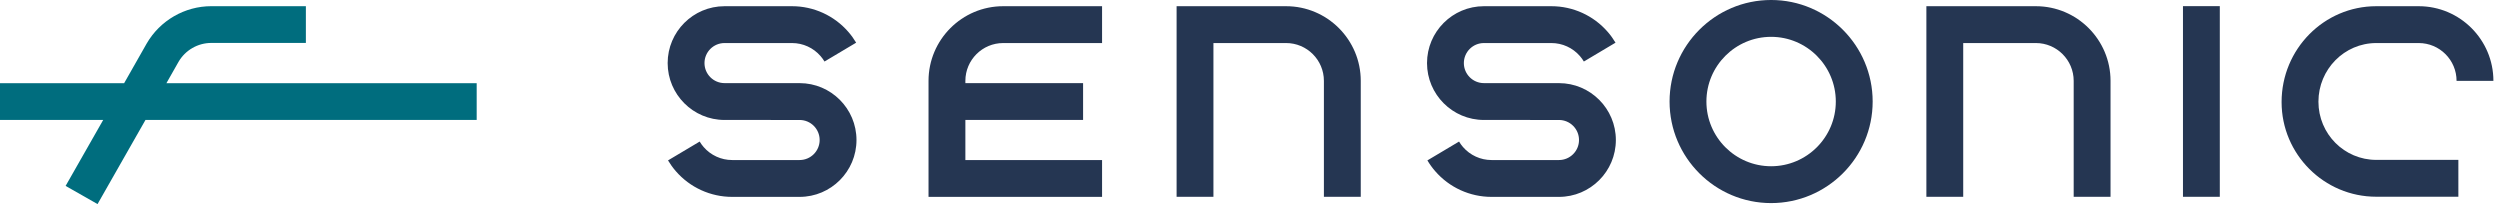 <svg width="294" height="24" viewBox="0 0 294 24" fill="none" xmlns="http://www.w3.org/2000/svg">
<g clip-path="url(#clip0_2818_28027)">
<path d="M109.195 9.509V23.152H129.603V18.82H113.528V14.108H127.371V9.775H113.528V9.509C113.528 7.057 115.522 5.063 117.974 5.063H129.603V0.73H117.974C113.134 0.73 109.195 4.669 109.195 9.509" fill="#253652"/>
<path d="M151.245 0.73H138.368V23.143H142.7V5.062H151.245C153.697 5.062 155.691 7.057 155.691 9.509V23.143H160.025V9.509C160.025 4.668 156.086 0.73 151.245 0.73" fill="#253652"/>
<path d="M239.419 0.73H226.542V23.143H230.874V5.062H239.419C241.871 5.062 243.865 7.057 243.865 9.509V23.143H248.199V9.509C248.199 4.668 244.26 0.73 239.419 0.73" fill="#253652"/>
<path d="M272.648 11.958C272.648 8.155 275.698 5.063 279.447 5.063H284.445C286.897 5.063 288.892 7.058 288.892 9.509H293.224C293.224 4.669 289.286 0.73 284.445 0.73H279.447C273.309 0.73 268.315 5.767 268.315 12.003C268.315 18.141 273.309 23.135 279.447 23.135H289.104V18.802H279.447C275.698 18.802 272.648 15.753 272.648 11.958Z" fill="#253652"/>
<path d="M94.035 9.776L85.204 9.774C83.905 9.774 82.848 8.717 82.848 7.418C82.848 6.119 83.905 5.063 85.204 5.063H93.145C94.431 5.063 95.652 5.62 96.496 6.593C96.669 6.792 96.825 7.008 96.961 7.235L100.683 5.019C100.417 4.572 100.11 4.145 99.768 3.753C98.101 1.832 95.687 0.73 93.145 0.73H85.204C81.516 0.73 78.516 3.73 78.516 7.418C78.516 11.106 81.516 14.107 85.204 14.107L94.035 14.109C95.334 14.109 96.391 15.165 96.391 16.465C96.391 17.763 95.334 18.82 94.035 18.82H86.098C84.813 18.82 83.591 18.262 82.748 17.292C82.574 17.091 82.418 16.874 82.283 16.647L78.559 18.863C78.826 19.309 79.133 19.735 79.476 20.13C81.142 22.051 83.557 23.153 86.103 23.153H94.035C97.723 23.153 100.723 20.153 100.723 16.465C100.723 12.777 97.723 9.776 94.035 9.776" fill="#253652"/>
<path d="M183.337 9.776L174.506 9.774C173.206 9.774 172.15 8.717 172.15 7.418C172.15 6.119 173.206 5.063 174.506 5.063H182.447C183.733 5.063 184.954 5.62 185.798 6.593C185.971 6.792 186.128 7.008 186.262 7.235L189.985 5.019C189.718 4.572 189.412 4.145 189.07 3.753C187.403 1.832 184.989 0.73 182.447 0.73H174.506C170.818 0.73 167.817 3.73 167.817 7.418C167.817 11.106 170.818 14.107 174.506 14.107L183.336 14.109C184.635 14.109 185.692 15.165 185.692 16.465C185.692 17.763 184.635 18.82 183.336 18.82H175.4C174.115 18.82 172.893 18.262 172.05 17.292C171.876 17.091 171.719 16.874 171.585 16.647L167.862 18.863C168.127 19.309 168.434 19.735 168.778 20.13C170.444 22.051 172.857 23.153 175.404 23.153H183.336C187.024 23.153 190.025 20.153 190.025 16.465C190.025 12.777 187.024 9.776 183.337 9.776" fill="#253652"/>
<path d="M256.717 23.143H261.049V0.723H256.717V23.143Z" fill="#253652"/>
<path d="M208.283 19.55C204.087 19.55 200.674 16.137 200.674 11.942C200.674 7.746 204.087 4.332 208.283 4.332C212.478 4.332 215.891 7.746 215.891 11.942C215.891 16.137 212.478 19.55 208.283 19.55V19.55ZM208.283 -0.001C201.698 -0.001 196.341 5.357 196.341 11.942C196.341 18.526 201.698 23.883 208.283 23.883C214.867 23.883 220.225 18.526 220.225 11.942C220.225 5.357 214.867 -0.001 208.283 -0.001Z" fill="#253652"/>
<path d="M20.994 7.274C21.787 5.901 23.264 5.049 24.85 5.049H35.971V0.727H24.85C21.726 0.727 18.814 2.409 17.246 5.125L14.596 9.787H0V14.108H12.135L7.716 21.863L11.471 24L17.107 14.108H56.058V9.787H19.567L20.994 7.274Z" fill="#006D7E"/>
</g>
<defs>
<clipPath id="clip0_2818_28027">
<rect width="293.226" height="24" fill="white"/>
</clipPath>
</defs>
</svg>
